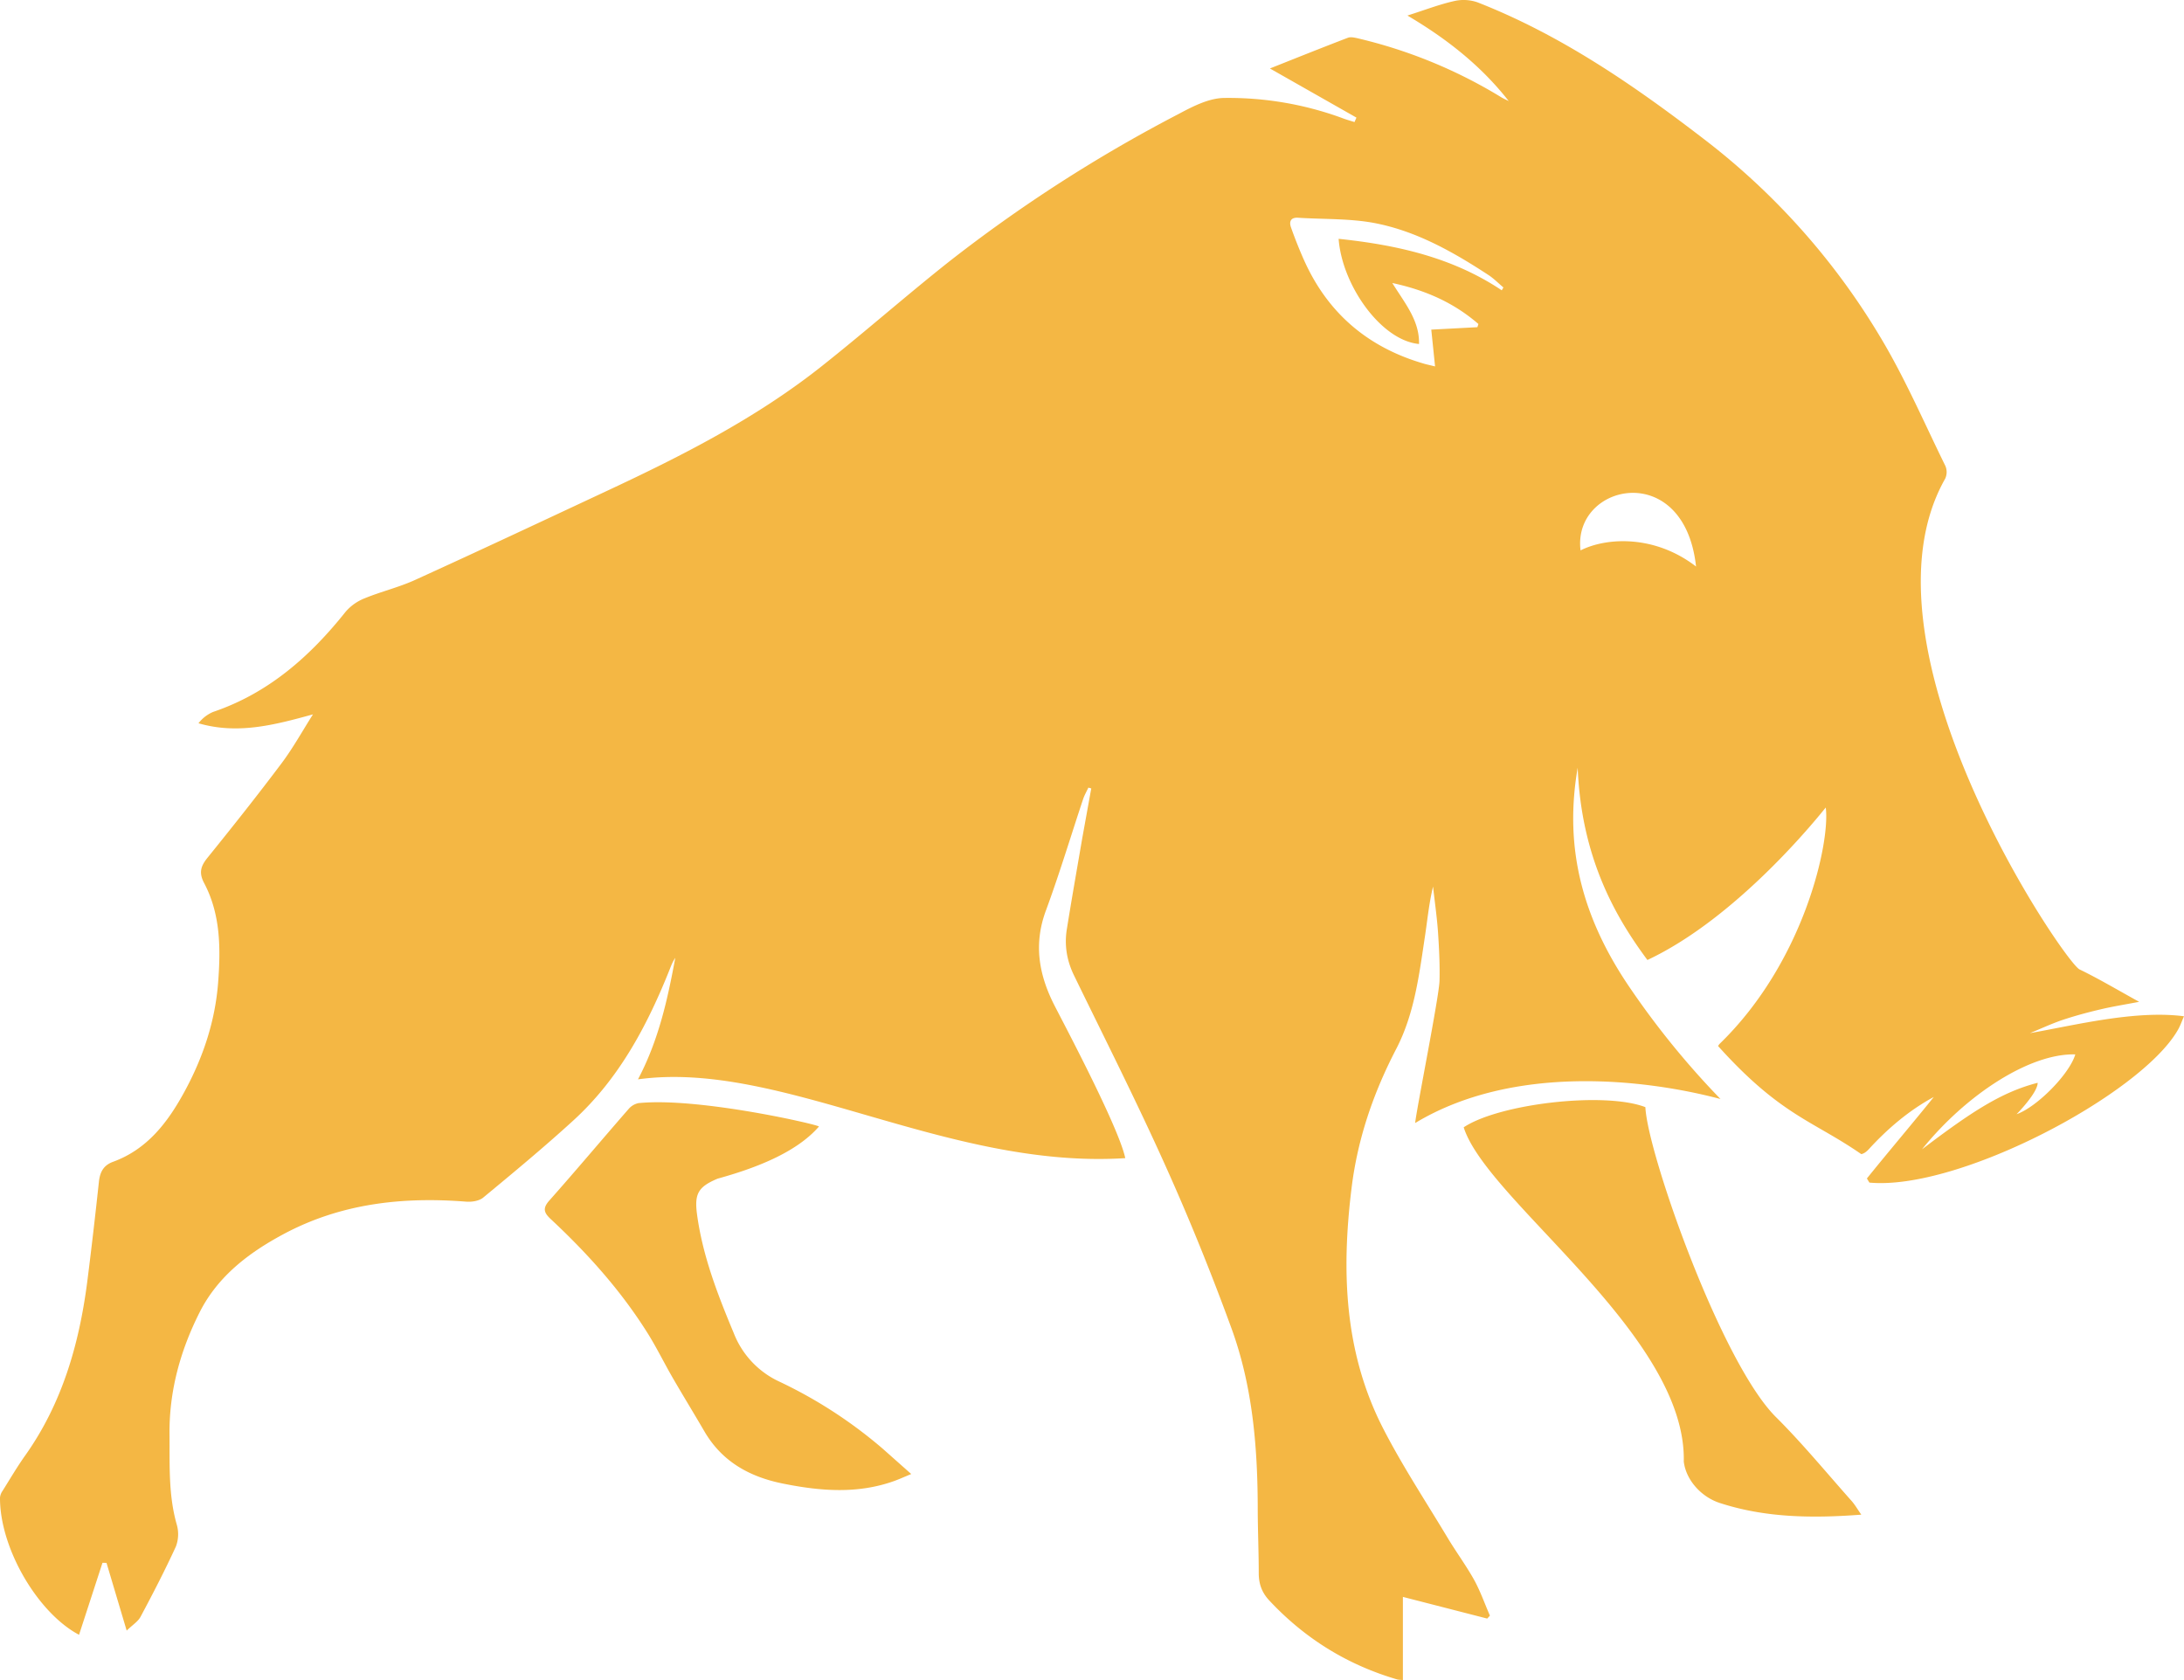<svg width="26" height="20" fill="none" xmlns="http://www.w3.org/2000/svg"><path d="M7.611 13.13a.212.212 0 00-.126.07c-.317.363-.626.732-.945 1.091-.083.093-.064.146.015.22.444.414.848.864 1.17 1.384.098.16.182.33.276.494.126.218.258.433.385.651.21.36.537.54.93.62.445.09.89.128 1.33-.03.05-.018.1-.04.202-.083l-.338-.3a5.482 5.482 0 00-1.245-.806 1.059 1.059 0 01-.53-.572c-.19-.455-.368-.912-.436-1.405-.035-.254.012-.335.244-.433.423-.117.928-.3 1.206-.62.024-.016-1.419-.35-2.138-.28zM17.425 13.42c.277.877 2.653 2.467 2.62 3.978.025.217.204.42.426.493.538.176 1.096.185 1.687.14-.044-.064-.075-.117-.114-.162-.3-.337-.587-.687-.906-1.004-.653-.656-1.527-3.146-1.55-3.685-.486-.188-1.742-.041-2.163.24z" fill="#F4B744"/><path d="M24.007 13.264s.251-.254.251-.374c-.43.11-.788.345-1.377.792.522-.649 1.283-1.145 1.825-1.13-.07.236-.458.627-.699.712zm-5.191-6.712c-.098-.796 1.235-1.093 1.375.192-.485-.374-1.056-.352-1.375-.192zm-.938-3.096c-.586-.392-1.247-.54-1.942-.613.04.55.504 1.21.957 1.252.007-.28-.168-.484-.318-.726.405.087.739.24 1.025.488l-.012.038-.549.029.045.438c-.076-.019-.109-.025-.14-.035-.662-.194-1.14-.601-1.422-1.235a5.337 5.337 0 01-.153-.385c-.024-.067-.005-.12.083-.115.309.02.625.007.926.066.49.097.925.343 1.342.616.064.042.119.099.178.148a5.18 5.18 0 00-.02.034zm6.287 8.843c.131-.053.26-.114.394-.159.145-.048.293-.088.442-.123.142-.034.287-.057.465-.091-.254-.14-.477-.273-.71-.386-.18-.086-2.736-3.84-1.599-5.842a.186.186 0 00.002-.152c-.25-.508-.475-1.032-.764-1.516a8.366 8.366 0 00-2.081-2.352C19.468 1.026 18.591.42 17.59.028a.503.503 0 00-.28-.015c-.177.04-.347.106-.555.172.476.281.88.602 1.206 1.018-.032-.016-.065-.03-.095-.049a5.826 5.826 0 00-1.707-.699c-.037-.008-.081-.018-.114-.005-.303.116-.605.237-.927.365l1.03.585-.023.053c-.05-.016-.102-.03-.15-.049a3.935 3.935 0 00-1.396-.238c-.184 0-.38.101-.55.192a17.601 17.601 0 00-2.744 1.767c-.509.404-.997.834-1.506 1.237-.778.616-1.657 1.063-2.55 1.48-.763.357-1.523.714-2.288 1.062-.193.088-.402.137-.599.218a.58.58 0 00-.227.16c-.425.534-.92.97-1.578 1.193a.431.431 0 00-.174.135c.468.136.905.02 1.363-.106-.124.194-.235.397-.373.581-.286.381-.583.755-.882 1.125-.082.101-.106.18-.04.304.195.37.197.774.166 1.18-.035.463-.18.896-.4 1.3-.197.363-.442.687-.85.836-.113.041-.156.12-.169.234-.043.4-.089.8-.14 1.2-.096.738-.298 1.44-.734 2.057-.098.137-.183.283-.273.426a.167.167 0 00-.031.081c-.003.606.452 1.375.941 1.633l.279-.857.048.001.24.806c.07-.068.135-.107.166-.166.147-.275.29-.552.42-.835a.413.413 0 00.01-.262c-.1-.351-.083-.709-.086-1.067-.006-.52.129-1.005.36-1.462.217-.428.585-.707.998-.928.682-.365 1.416-.446 2.174-.386.067.005.154-.008.203-.049.363-.3.726-.601 1.074-.919.543-.496.88-1.13 1.149-1.806.017-.044.035-.088.063-.128-.091.49-.196.976-.444 1.446 1.703-.235 3.664 1.073 5.801.938-.08-.382-.785-1.7-.855-1.842-.178-.359-.234-.716-.09-1.105.161-.436.295-.882.442-1.324.016-.048.042-.094.064-.14l.034.01-.107.592c-.062.362-.126.724-.184 1.086-.03.189 0 .37.084.544.369.758.75 1.511 1.095 2.28.285.633.546 1.28.784 1.932.252.695.31 1.425.31 2.161.001.249.012.497.012.746 0 .126.036.229.123.323.422.453.928.767 1.52.941.023.007.048.006.073.009v-.99l1.004.258.032-.035c-.062-.142-.113-.289-.187-.424-.094-.169-.209-.325-.309-.49-.263-.439-.546-.867-.778-1.32-.463-.906-.495-1.874-.372-2.864.073-.586.26-1.127.53-1.647.217-.417.273-.88.342-1.337.03-.196.048-.394.097-.597.02.18.046.36.059.541.013.194.023.388.018.582-.005.187-.274 1.53-.29 1.692 1.172-.707 2.741-.523 3.635-.286a9.9 9.9 0 01-1.07-1.312c-.593-.863-.79-1.707-.63-2.632.044 1.084.457 1.786.83 2.289 1.089-.511 2.059-1.737 2.123-1.815.055.402-.25 1.83-1.262 2.812-.007.007-.014.018-.02.027.747.83 1.128.887 1.705 1.287.03-.006.059-.025.091-.06.227-.248.483-.464.772-.62-.217.272-.576.695-.796.97l.03.049c1.063.098 3.222-1.046 3.668-1.81.03-.05.049-.106.077-.17-.58-.075-1.286.104-1.835.201z" fill="#F4B744"/></svg>